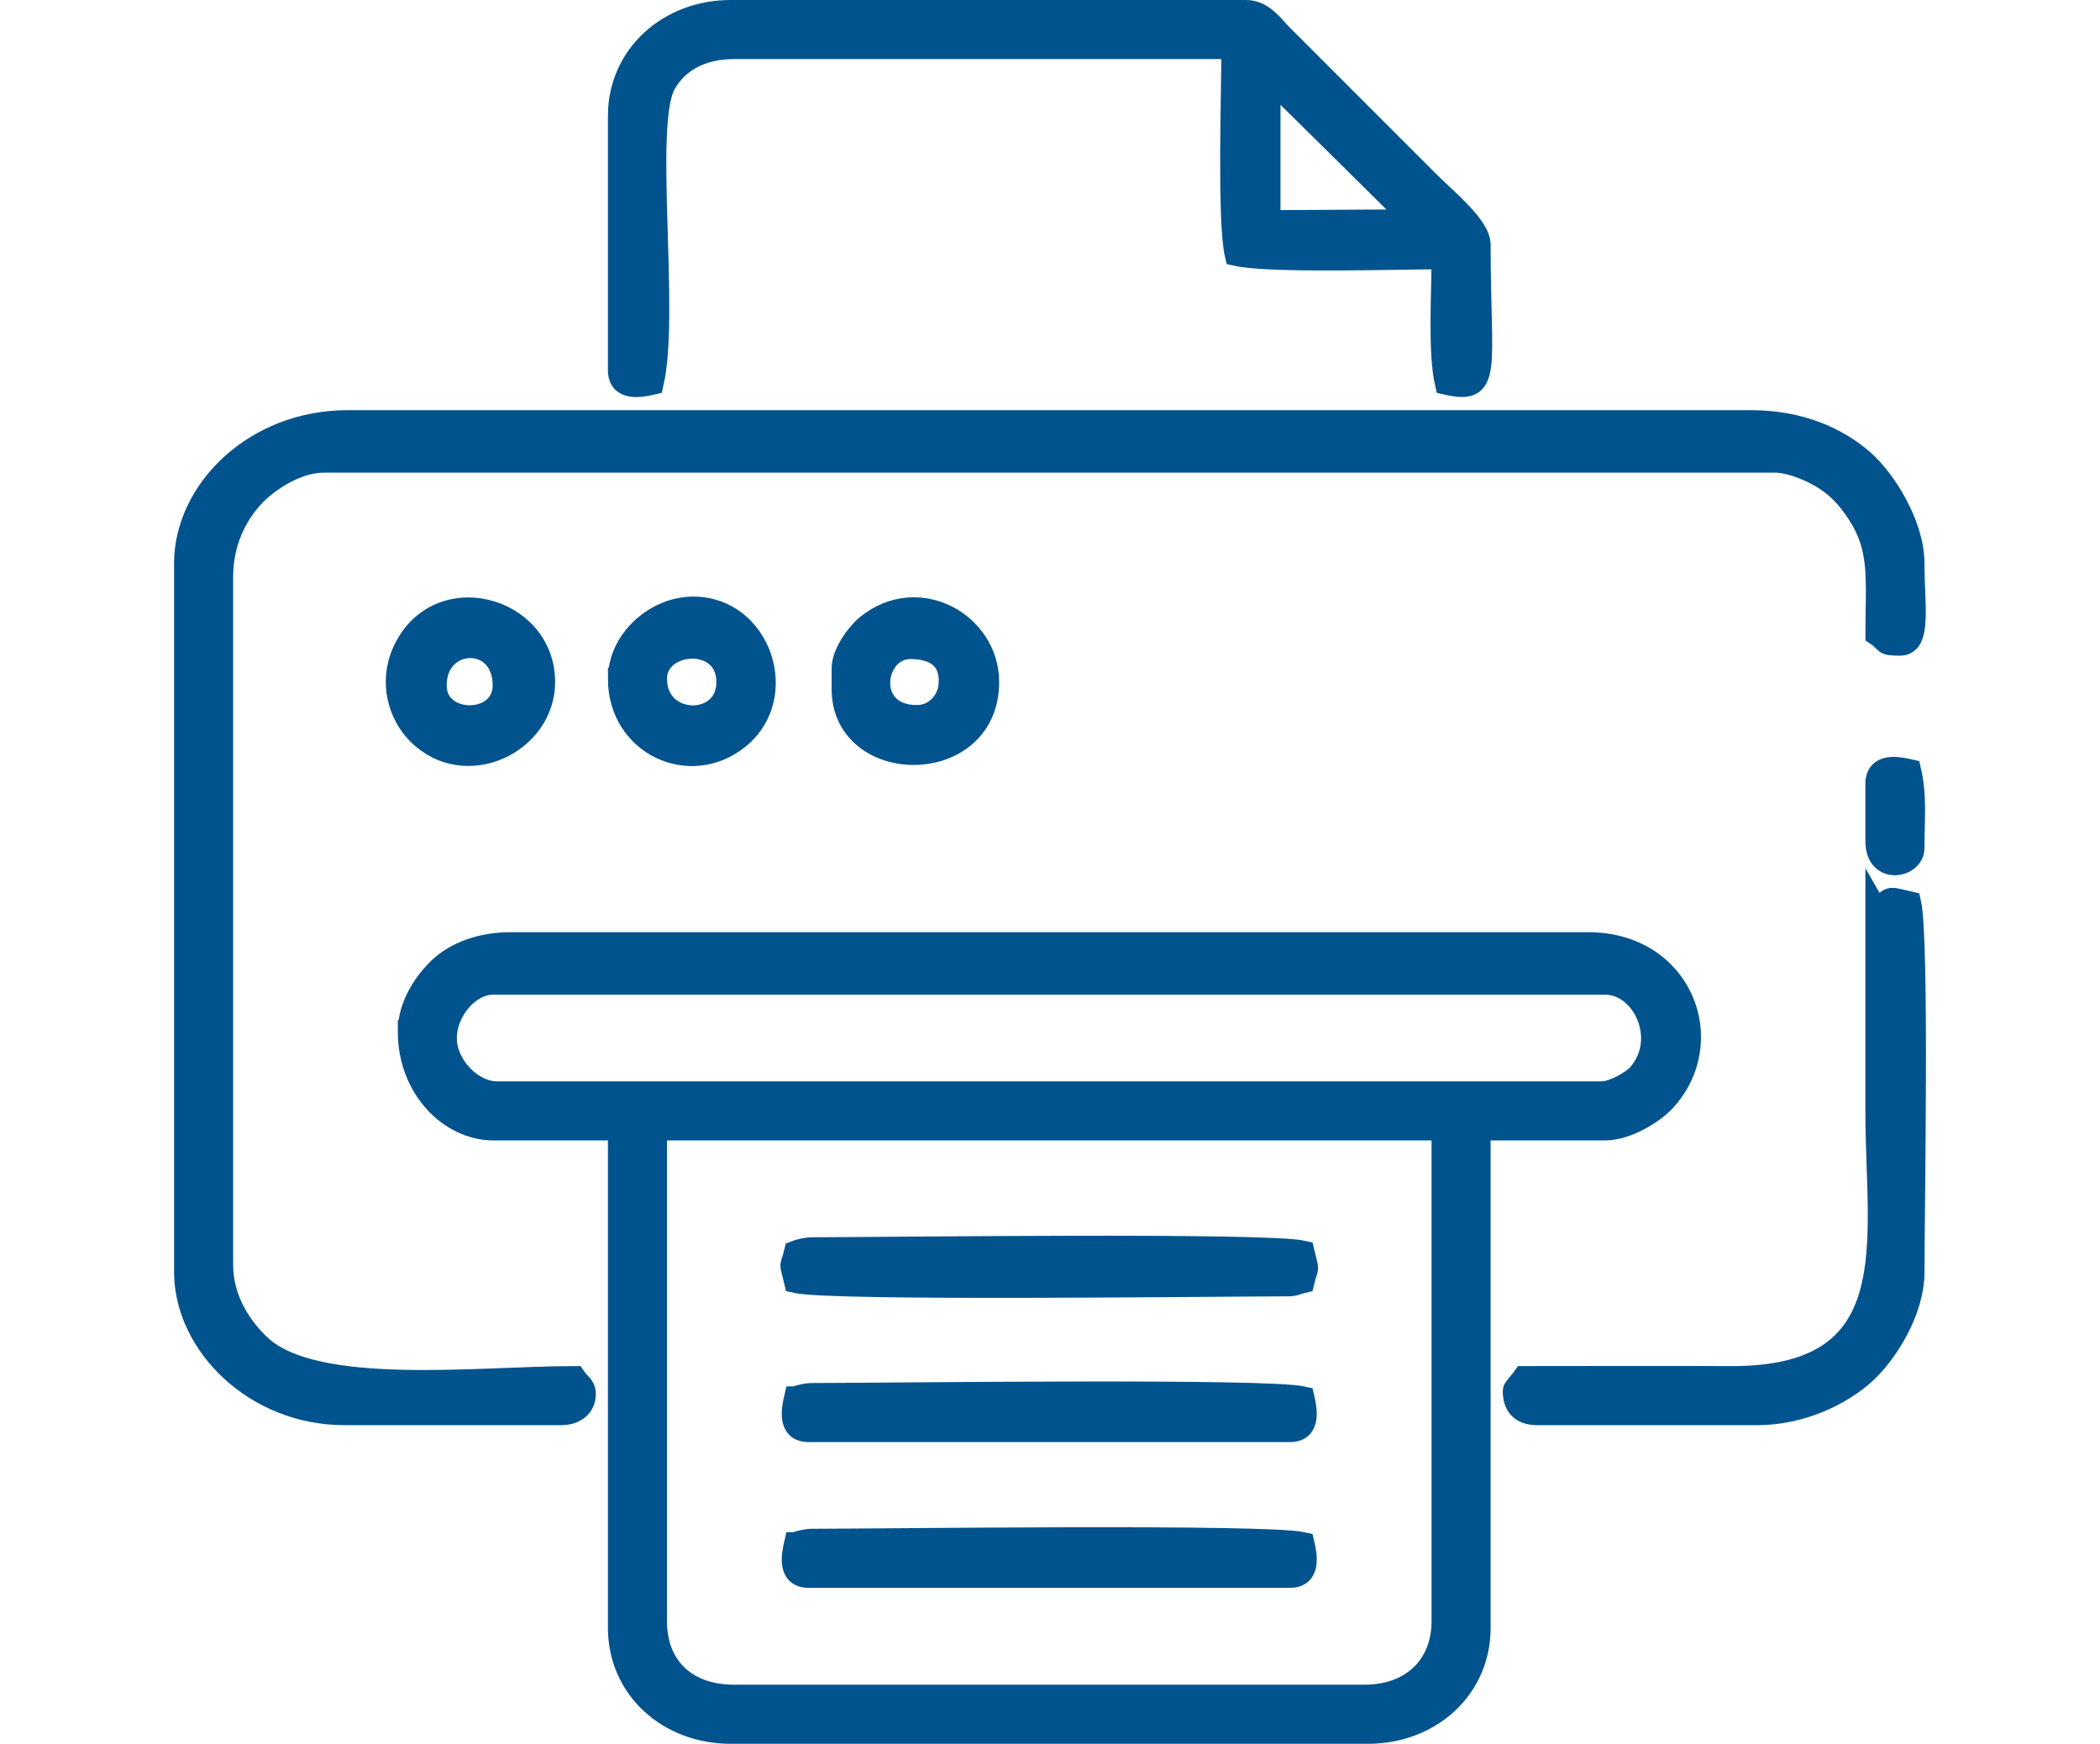<?xml version="1.0" encoding="UTF-8"?> <!-- Creator: CorelDRAW 2020 (64-Bit) --> <svg xmlns="http://www.w3.org/2000/svg" xmlns:xlink="http://www.w3.org/1999/xlink" xmlns:xodm="http://www.corel.com/coreldraw/odm/2003" xml:space="preserve" width="136mm" height="112.921mm" style="shape-rendering:geometricPrecision; text-rendering:geometricPrecision; image-rendering:optimizeQuality; fill-rule:evenodd; clip-rule:evenodd" viewBox="0 0 1868.85 1551.71"> <defs> <style type="text/css"> <![CDATA[ .str0 {stroke:#00538D;stroke-width:19.39;stroke-miterlimit:22.926} .fil0 {fill:none} .fil1 {fill:#00538D} ]]> </style> </defs> <g id="Слой_x0020_1">  <g id="_1743580918096"> <rect class="fil0" y="7.89" width="1868.85" height="1535.94"></rect> <path class="fil1 str0" d="M583.87 1442.47l0 -437.37 699.8 0 0 437.37c0,41.1 -28.57,66.36 -69.38,66.36l-561.05 0c-41.64,0 -69.38,-24.69 -69.38,-66.36zm-187.01 -518.81c0,-23.58 20.01,-48.26 42.23,-48.26l989.37 0c33.6,0 57.18,49.28 29.46,80.74 -5.31,6.02 -22.16,15.78 -32.48,15.78l-983.33 0c-21.69,0 -45.25,-23.29 -45.25,-48.26zm-33.18 -6.03c0,51.49 37.27,87.48 75.41,87.48l111.61 0 0 443.41c0,54.03 43.95,93.51 99.54,93.51l567.08 0c55.59,0 99.54,-39.48 99.54,-93.51l0 -443.41 111.61 0c19.3,0 42.98,-14.7 52.95,-25.47 48.74,-52.69 15.66,-140.43 -68.03,-140.43l-959.21 0c-26.43,0 -48.65,8.72 -62.7,21.75 -12.78,11.85 -27.79,33.3 -27.79,56.67z"></path> <path class="fil1 str0" d="M164.6 501.36l0 630.42c0,64.59 62.19,126.69 141.77,126.69l193.05 0c12.18,0 21.12,-6.57 21.12,-18.1 0,-7.25 -4.89,-8.87 -9.05,-15.08 -85.46,0 -230.43,18.06 -279.83,-27.84 -16.61,-15.44 -33.88,-40.86 -33.88,-71.7l0 -612.32c0,-30.16 11.75,-53.64 26.37,-70.15 12.5,-14.12 39.13,-32.41 64.12,-32.41l1291.01 0c15.24,0 35,9.15 44.76,15.56 12.9,8.47 20.82,17.51 29.53,30.8 20.66,31.49 16.2,58.69 16.2,107.47 10.7,7.17 4.75,9.05 21.11,9.05 18.76,0 12.07,-35.08 12.07,-72.39 0,-34.51 -25.41,-74.45 -44.47,-91.26 -23.46,-20.69 -57.15,-35.42 -100.31,-35.42l-1248.78 0c-83.1,0 -144.79,61.92 -144.79,126.69z"></path> <path class="fil1 str0" d="M1129.84 70.02l127.43 125.94 -127.43 0.75 0 -126.69zm-579.14 33.18l0 226.23c0,18.64 20.06,14.42 30.16,12.07 14.63,-62.78 -9.14,-230.26 10.91,-266.59 10.95,-19.82 32.1,-32.03 61.48,-32.03l443.41 0c0,38.64 -3.92,154.24 3.02,184 29.76,6.93 145.36,3.02 184,3.02 0,30.93 -3.45,83.86 3.02,111.6 41.43,9.65 30.16,-11.55 30.16,-123.67 0,-16.5 -29.32,-39.88 -46,-56.56 -18.33,-18.33 -34.45,-34.45 -52.79,-52.79l-76.92 -76.92c-8.62,-8.65 -17.09,-21.87 -32.43,-21.87l-458.49 0c-55.17,0 -99.54,39.62 -99.54,93.51z"></path> <path class="fil1 str0" d="M1669.77 809.03c0,60.33 0,120.65 0,180.98 0,114.74 29.27,236.12 -129.68,235.3 -61.31,-0.31 -122.7,-0.02 -184.02,-0.02 -2.25,3.36 -9.05,10.15 -9.05,12.07 0,14.08 7.03,21.12 21.12,21.12l196.06 0c38.88,0 75.2,-17.77 95.85,-36.87 18.9,-17.49 42.91,-54.6 42.91,-89.81 0,-52.69 4.43,-296.84 -3.02,-328.78 -22.98,-5.35 -14.78,-4.66 -30.16,6.03z"></path> <path class="fil1 str0" d="M707.54 1113.69c-4.13,17.27 -4.87,6.25 0,27.15 32.64,7.6 374.9,3.02 437.37,3.02 8.15,0 8.32,-1.44 15.08,-3.02 4.13,-17.27 4.87,-6.24 0,-27.15 -32.64,-7.6 -374.9,-3.02 -437.37,-3.02 -4.75,0 -11.43,1.6 -15.08,3.02z"></path> <path class="fil1 str0" d="M707.54 1243.39c-2.36,10.11 -6.58,30.16 12.07,30.16l428.32 0c18.64,0 14.42,-20.06 12.07,-30.16 -32.64,-7.6 -374.9,-3.01 -437.37,-3.01 -4.75,0 -11.43,1.6 -15.08,3.01z"></path> <path class="fil1 str0" d="M707.54 1373.09c-2.36,10.11 -6.58,30.16 12.07,30.16l428.32 0c18.64,0 14.42,-20.06 12.07,-30.16 -32.64,-7.6 -374.9,-3.02 -437.37,-3.02 -4.75,0 -11.43,1.6 -15.08,3.02z"></path> <path class="fil1 str0" d="M387.81 609.95c0,-44.34 60.33,-46.46 60.33,0 0,36.44 -60.33,36.44 -60.33,0zm96.52 -3.01c0,-67.84 -96.36,-93.45 -125.84,-26.3 -11.72,26.69 -3.42,55.42 13.47,72.31 42.21,42.21 112.37,8.19 112.37,-46.01z"></path> <path class="fil1 str0" d="M816.13 637.1c-48.25,0 -39.33,-60.33 -6.03,-60.33 20.6,0 36.71,8.5 34.88,32.45 -1.16,15.25 -13.39,27.88 -28.85,27.88zm-66.36 -42.23l0 18.1c0,77.87 129.7,78.83 129.7,-6.03 0,-52.18 -62.14,-87.4 -107.82,-50.51 -8.58,6.93 -21.88,24.49 -21.88,38.44z"></path> <path class="fil1 str0" d="M583.87 603.92c0,-34.67 63.34,-39.63 63.34,3.02 0,41.45 -63.34,40.68 -63.34,-3.02zm-33.18 0c0,58.51 63.33,88.3 107,52.7 45.55,-37.13 18.95,-116.05 -40.64,-116.05 -34.29,0 -66.36,29.56 -66.36,63.35z"></path> <path class="fil1 str0" d="M1669.77 697.43l0 51.28c0,29.42 33.18,23.05 33.18,6.03 0,-27.55 2.35,-46.34 -3.02,-69.38 -10.11,-2.36 -30.16,-6.57 -30.16,12.07z"></path> </g> </g> </svg> 